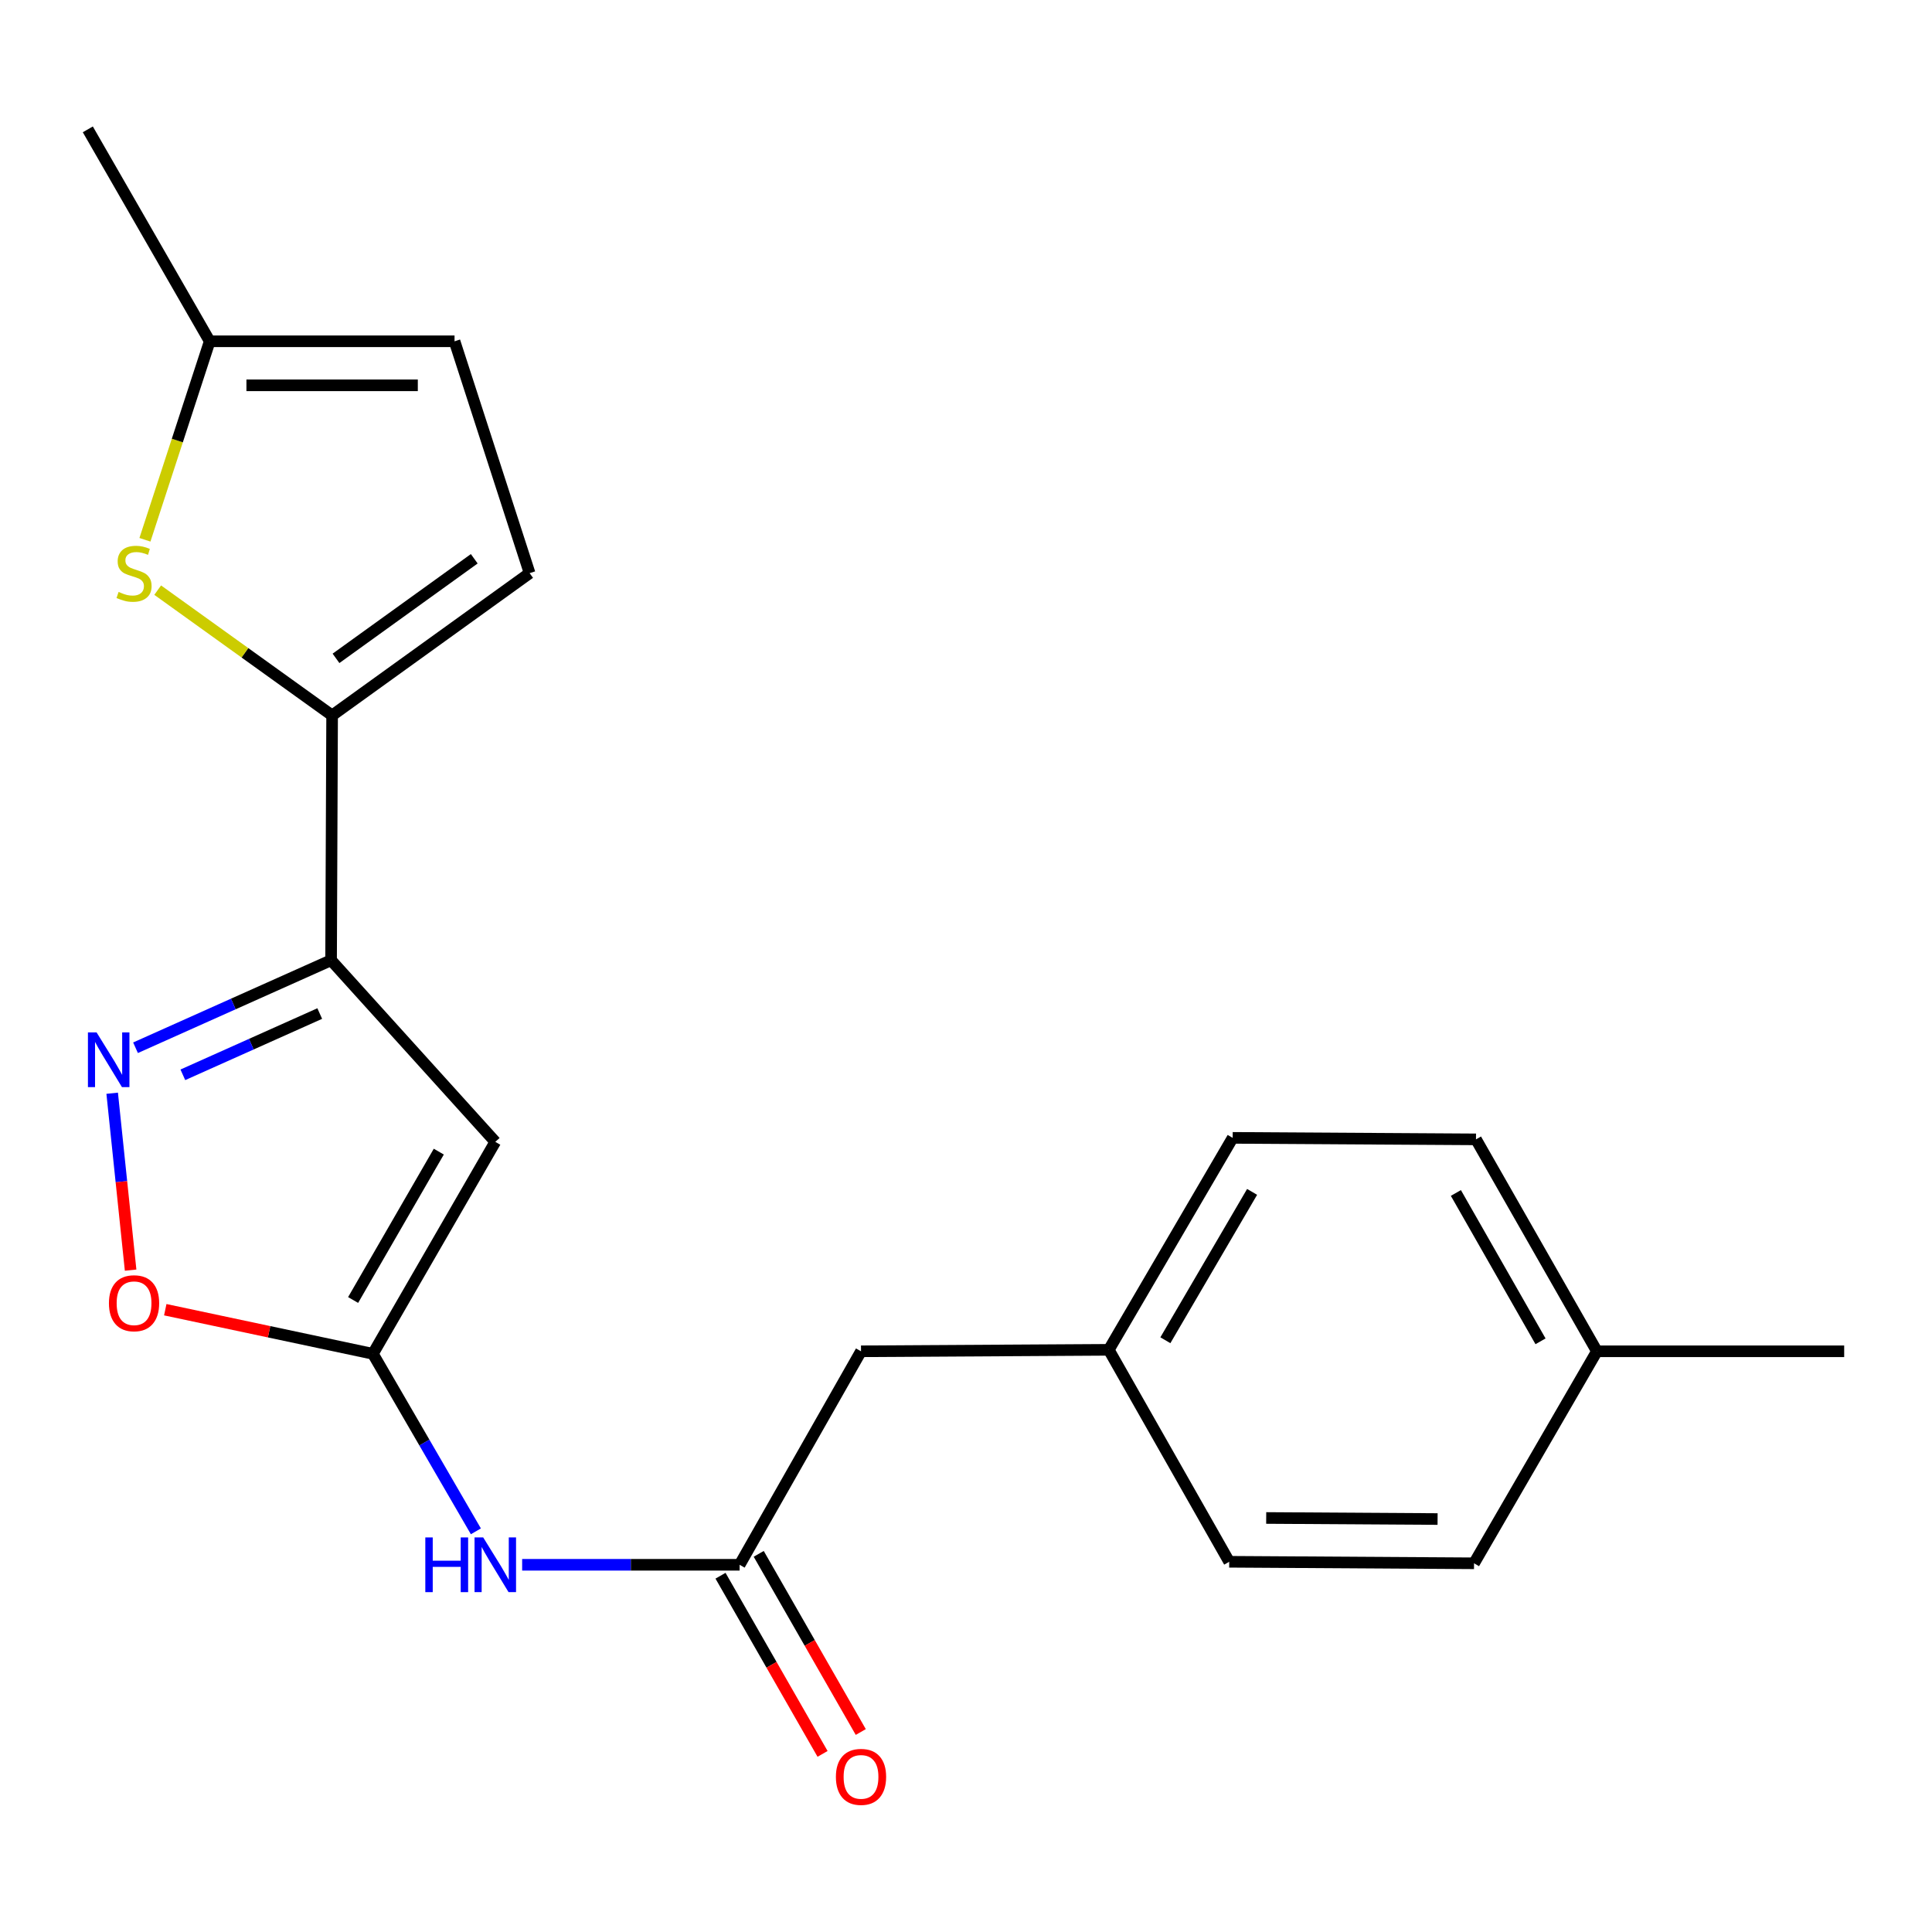 <?xml version='1.0' encoding='iso-8859-1'?>
<svg version='1.1' baseProfile='full'
              xmlns='http://www.w3.org/2000/svg'
                      xmlns:rdkit='http://www.rdkit.org/xml'
                      xmlns:xlink='http://www.w3.org/1999/xlink'
                  xml:space='preserve'
width='1000px' height='1000px' viewBox='0 0 1000 1000'>
<!-- END OF HEADER -->
<rect style='opacity:1.0;fill:#FFFFFF;stroke:none' width='1000' height='1000' x='0' y='0'> </rect>
<path class='bond-0' d='M 171.369,497.013 L 256.363,591.022' style='fill:none;fill-rule:evenodd;stroke:#000000;stroke-width:6px;stroke-linecap:butt;stroke-linejoin:miter;stroke-opacity:1' />
<path class='bond-1' d='M 171.369,497.013 L 120.758,519.663' style='fill:none;fill-rule:evenodd;stroke:#000000;stroke-width:6px;stroke-linecap:butt;stroke-linejoin:miter;stroke-opacity:1' />
<path class='bond-1' d='M 120.758,519.663 L 70.147,542.314' style='fill:none;fill-rule:evenodd;stroke:#0000FF;stroke-width:6px;stroke-linecap:butt;stroke-linejoin:miter;stroke-opacity:1' />
<path class='bond-1' d='M 165.495,524.61 L 130.068,540.465' style='fill:none;fill-rule:evenodd;stroke:#000000;stroke-width:6px;stroke-linecap:butt;stroke-linejoin:miter;stroke-opacity:1' />
<path class='bond-1' d='M 130.068,540.465 L 94.64,556.32' style='fill:none;fill-rule:evenodd;stroke:#0000FF;stroke-width:6px;stroke-linecap:butt;stroke-linejoin:miter;stroke-opacity:1' />
<path class='bond-3' d='M 171.369,497.013 L 171.901,370.301' style='fill:none;fill-rule:evenodd;stroke:#000000;stroke-width:6px;stroke-linecap:butt;stroke-linejoin:miter;stroke-opacity:1' />
<path class='bond-2' d='M 256.363,591.022 L 193.007,700.73' style='fill:none;fill-rule:evenodd;stroke:#000000;stroke-width:6px;stroke-linecap:butt;stroke-linejoin:miter;stroke-opacity:1' />
<path class='bond-2' d='M 227.124,596.081 L 182.775,672.877' style='fill:none;fill-rule:evenodd;stroke:#000000;stroke-width:6px;stroke-linecap:butt;stroke-linejoin:miter;stroke-opacity:1' />
<path class='bond-5' d='M 58.061,565.857 L 62.834,611.639' style='fill:none;fill-rule:evenodd;stroke:#0000FF;stroke-width:6px;stroke-linecap:butt;stroke-linejoin:miter;stroke-opacity:1' />
<path class='bond-5' d='M 62.834,611.639 L 67.606,657.421' style='fill:none;fill-rule:evenodd;stroke:#FF0000;stroke-width:6px;stroke-linecap:butt;stroke-linejoin:miter;stroke-opacity:1' />
<path class='bond-6' d='M 193.007,700.73 L 219.662,746.673' style='fill:none;fill-rule:evenodd;stroke:#000000;stroke-width:6px;stroke-linecap:butt;stroke-linejoin:miter;stroke-opacity:1' />
<path class='bond-6' d='M 219.662,746.673 L 246.316,792.616' style='fill:none;fill-rule:evenodd;stroke:#0000FF;stroke-width:6px;stroke-linecap:butt;stroke-linejoin:miter;stroke-opacity:1' />
<path class='bond-21' d='M 193.007,700.73 L 139.275,689.317' style='fill:none;fill-rule:evenodd;stroke:#000000;stroke-width:6px;stroke-linecap:butt;stroke-linejoin:miter;stroke-opacity:1' />
<path class='bond-21' d='M 139.275,689.317 L 85.543,677.903' style='fill:none;fill-rule:evenodd;stroke:#FF0000;stroke-width:6px;stroke-linecap:butt;stroke-linejoin:miter;stroke-opacity:1' />
<path class='bond-4' d='M 171.901,370.301 L 126.76,337.877' style='fill:none;fill-rule:evenodd;stroke:#000000;stroke-width:6px;stroke-linecap:butt;stroke-linejoin:miter;stroke-opacity:1' />
<path class='bond-4' d='M 126.76,337.877 L 81.62,305.453' style='fill:none;fill-rule:evenodd;stroke:#CCCC00;stroke-width:6px;stroke-linecap:butt;stroke-linejoin:miter;stroke-opacity:1' />
<path class='bond-7' d='M 171.901,370.301 L 274.126,296.664' style='fill:none;fill-rule:evenodd;stroke:#000000;stroke-width:6px;stroke-linecap:butt;stroke-linejoin:miter;stroke-opacity:1' />
<path class='bond-7' d='M 173.914,340.764 L 245.472,289.218' style='fill:none;fill-rule:evenodd;stroke:#000000;stroke-width:6px;stroke-linecap:butt;stroke-linejoin:miter;stroke-opacity:1' />
<path class='bond-9' d='M 75.021,279.388 L 91.783,228.019' style='fill:none;fill-rule:evenodd;stroke:#CCCC00;stroke-width:6px;stroke-linecap:butt;stroke-linejoin:miter;stroke-opacity:1' />
<path class='bond-9' d='M 91.783,228.019 L 108.545,176.65' style='fill:none;fill-rule:evenodd;stroke:#000000;stroke-width:6px;stroke-linecap:butt;stroke-linejoin:miter;stroke-opacity:1' />
<path class='bond-8' d='M 270.264,809.932 L 326.543,809.932' style='fill:none;fill-rule:evenodd;stroke:#0000FF;stroke-width:6px;stroke-linecap:butt;stroke-linejoin:miter;stroke-opacity:1' />
<path class='bond-8' d='M 326.543,809.932 L 382.822,809.932' style='fill:none;fill-rule:evenodd;stroke:#000000;stroke-width:6px;stroke-linecap:butt;stroke-linejoin:miter;stroke-opacity:1' />
<path class='bond-10' d='M 274.126,296.664 L 235.269,176.65' style='fill:none;fill-rule:evenodd;stroke:#000000;stroke-width:6px;stroke-linecap:butt;stroke-linejoin:miter;stroke-opacity:1' />
<path class='bond-11' d='M 372.934,815.596 L 399.346,861.703' style='fill:none;fill-rule:evenodd;stroke:#000000;stroke-width:6px;stroke-linecap:butt;stroke-linejoin:miter;stroke-opacity:1' />
<path class='bond-11' d='M 399.346,861.703 L 425.758,907.811' style='fill:none;fill-rule:evenodd;stroke:#FF0000;stroke-width:6px;stroke-linecap:butt;stroke-linejoin:miter;stroke-opacity:1' />
<path class='bond-11' d='M 392.709,804.268 L 419.121,850.376' style='fill:none;fill-rule:evenodd;stroke:#000000;stroke-width:6px;stroke-linecap:butt;stroke-linejoin:miter;stroke-opacity:1' />
<path class='bond-11' d='M 419.121,850.376 L 445.533,896.483' style='fill:none;fill-rule:evenodd;stroke:#FF0000;stroke-width:6px;stroke-linecap:butt;stroke-linejoin:miter;stroke-opacity:1' />
<path class='bond-12' d='M 382.822,809.932 L 445.659,699.426' style='fill:none;fill-rule:evenodd;stroke:#000000;stroke-width:6px;stroke-linecap:butt;stroke-linejoin:miter;stroke-opacity:1' />
<path class='bond-19' d='M 108.545,176.65 L 45.455,66.954' style='fill:none;fill-rule:evenodd;stroke:#000000;stroke-width:6px;stroke-linecap:butt;stroke-linejoin:miter;stroke-opacity:1' />
<path class='bond-22' d='M 108.545,176.65 L 235.269,176.65' style='fill:none;fill-rule:evenodd;stroke:#000000;stroke-width:6px;stroke-linecap:butt;stroke-linejoin:miter;stroke-opacity:1' />
<path class='bond-22' d='M 127.553,199.44 L 216.261,199.44' style='fill:none;fill-rule:evenodd;stroke:#000000;stroke-width:6px;stroke-linecap:butt;stroke-linejoin:miter;stroke-opacity:1' />
<path class='bond-13' d='M 445.659,699.426 L 573.903,698.666' style='fill:none;fill-rule:evenodd;stroke:#000000;stroke-width:6px;stroke-linecap:butt;stroke-linejoin:miter;stroke-opacity:1' />
<path class='bond-15' d='M 573.903,698.666 L 636.233,808.375' style='fill:none;fill-rule:evenodd;stroke:#000000;stroke-width:6px;stroke-linecap:butt;stroke-linejoin:miter;stroke-opacity:1' />
<path class='bond-16' d='M 573.903,698.666 L 638.031,588.958' style='fill:none;fill-rule:evenodd;stroke:#000000;stroke-width:6px;stroke-linecap:butt;stroke-linejoin:miter;stroke-opacity:1' />
<path class='bond-16' d='M 603.197,693.711 L 648.087,616.915' style='fill:none;fill-rule:evenodd;stroke:#000000;stroke-width:6px;stroke-linecap:butt;stroke-linejoin:miter;stroke-opacity:1' />
<path class='bond-14' d='M 826.555,699.426 L 763.971,589.73' style='fill:none;fill-rule:evenodd;stroke:#000000;stroke-width:6px;stroke-linecap:butt;stroke-linejoin:miter;stroke-opacity:1' />
<path class='bond-14' d='M 797.372,694.265 L 753.563,617.478' style='fill:none;fill-rule:evenodd;stroke:#000000;stroke-width:6px;stroke-linecap:butt;stroke-linejoin:miter;stroke-opacity:1' />
<path class='bond-20' d='M 826.555,699.426 L 954.545,699.426' style='fill:none;fill-rule:evenodd;stroke:#000000;stroke-width:6px;stroke-linecap:butt;stroke-linejoin:miter;stroke-opacity:1' />
<path class='bond-23' d='M 826.555,699.426 L 762.958,809.16' style='fill:none;fill-rule:evenodd;stroke:#000000;stroke-width:6px;stroke-linecap:butt;stroke-linejoin:miter;stroke-opacity:1' />
<path class='bond-17' d='M 636.233,808.375 L 762.958,809.16' style='fill:none;fill-rule:evenodd;stroke:#000000;stroke-width:6px;stroke-linecap:butt;stroke-linejoin:miter;stroke-opacity:1' />
<path class='bond-17' d='M 655.383,785.703 L 744.09,786.252' style='fill:none;fill-rule:evenodd;stroke:#000000;stroke-width:6px;stroke-linecap:butt;stroke-linejoin:miter;stroke-opacity:1' />
<path class='bond-18' d='M 638.031,588.958 L 763.971,589.73' style='fill:none;fill-rule:evenodd;stroke:#000000;stroke-width:6px;stroke-linecap:butt;stroke-linejoin:miter;stroke-opacity:1' />
<path  class='atom-2' d='M 49.994 534.371
L 59.274 549.371
Q 60.194 550.851, 61.674 553.531
Q 63.154 556.211, 63.234 556.371
L 63.234 534.371
L 66.994 534.371
L 66.994 562.691
L 63.114 562.691
L 53.154 546.291
Q 51.994 544.371, 50.754 542.171
Q 49.554 539.971, 49.194 539.291
L 49.194 562.691
L 45.514 562.691
L 45.514 534.371
L 49.994 534.371
' fill='#0000FF'/>
<path  class='atom-5' d='M 61.384 306.384
Q 61.704 306.504, 63.024 307.064
Q 64.344 307.624, 65.784 307.984
Q 67.264 308.304, 68.704 308.304
Q 71.384 308.304, 72.944 307.024
Q 74.504 305.704, 74.504 303.424
Q 74.504 301.864, 73.704 300.904
Q 72.944 299.944, 71.744 299.424
Q 70.544 298.904, 68.544 298.304
Q 66.024 297.544, 64.504 296.824
Q 63.024 296.104, 61.944 294.584
Q 60.904 293.064, 60.904 290.504
Q 60.904 286.944, 63.304 284.744
Q 65.744 282.544, 70.544 282.544
Q 73.824 282.544, 77.544 284.104
L 76.624 287.184
Q 73.224 285.784, 70.664 285.784
Q 67.904 285.784, 66.384 286.944
Q 64.864 288.064, 64.904 290.024
Q 64.904 291.544, 65.664 292.464
Q 66.464 293.384, 67.584 293.904
Q 68.744 294.424, 70.664 295.024
Q 73.224 295.824, 74.744 296.624
Q 76.264 297.424, 77.344 299.064
Q 78.464 300.664, 78.464 303.424
Q 78.464 307.344, 75.824 309.464
Q 73.224 311.544, 68.864 311.544
Q 66.344 311.544, 64.424 310.984
Q 62.544 310.464, 60.304 309.544
L 61.384 306.384
' fill='#CCCC00'/>
<path  class='atom-6' d='M 56.384 674.551
Q 56.384 667.751, 59.744 663.951
Q 63.104 660.151, 69.384 660.151
Q 75.664 660.151, 79.024 663.951
Q 82.384 667.751, 82.384 674.551
Q 82.384 681.431, 78.984 685.351
Q 75.584 689.231, 69.384 689.231
Q 63.144 689.231, 59.744 685.351
Q 56.384 681.471, 56.384 674.551
M 69.384 686.031
Q 73.704 686.031, 76.024 683.151
Q 78.384 680.231, 78.384 674.551
Q 78.384 668.991, 76.024 666.191
Q 73.704 663.351, 69.384 663.351
Q 65.064 663.351, 62.704 666.151
Q 60.384 668.951, 60.384 674.551
Q 60.384 680.271, 62.704 683.151
Q 65.064 686.031, 69.384 686.031
' fill='#FF0000'/>
<path  class='atom-7' d='M 220.143 795.772
L 223.983 795.772
L 223.983 807.812
L 238.463 807.812
L 238.463 795.772
L 242.303 795.772
L 242.303 824.092
L 238.463 824.092
L 238.463 811.012
L 223.983 811.012
L 223.983 824.092
L 220.143 824.092
L 220.143 795.772
' fill='#0000FF'/>
<path  class='atom-7' d='M 250.103 795.772
L 259.383 810.772
Q 260.303 812.252, 261.783 814.932
Q 263.263 817.612, 263.343 817.772
L 263.343 795.772
L 267.103 795.772
L 267.103 824.092
L 263.223 824.092
L 253.263 807.692
Q 252.103 805.772, 250.863 803.572
Q 249.663 801.372, 249.303 800.692
L 249.303 824.092
L 245.623 824.092
L 245.623 795.772
L 250.103 795.772
' fill='#0000FF'/>
<path  class='atom-12' d='M 432.659 919.707
Q 432.659 912.907, 436.019 909.107
Q 439.379 905.307, 445.659 905.307
Q 451.939 905.307, 455.299 909.107
Q 458.659 912.907, 458.659 919.707
Q 458.659 926.587, 455.259 930.507
Q 451.859 934.387, 445.659 934.387
Q 439.419 934.387, 436.019 930.507
Q 432.659 926.627, 432.659 919.707
M 445.659 931.187
Q 449.979 931.187, 452.299 928.307
Q 454.659 925.387, 454.659 919.707
Q 454.659 914.147, 452.299 911.347
Q 449.979 908.507, 445.659 908.507
Q 441.339 908.507, 438.979 911.307
Q 436.659 914.107, 436.659 919.707
Q 436.659 925.427, 438.979 928.307
Q 441.339 931.187, 445.659 931.187
' fill='#FF0000'/>
</svg>
